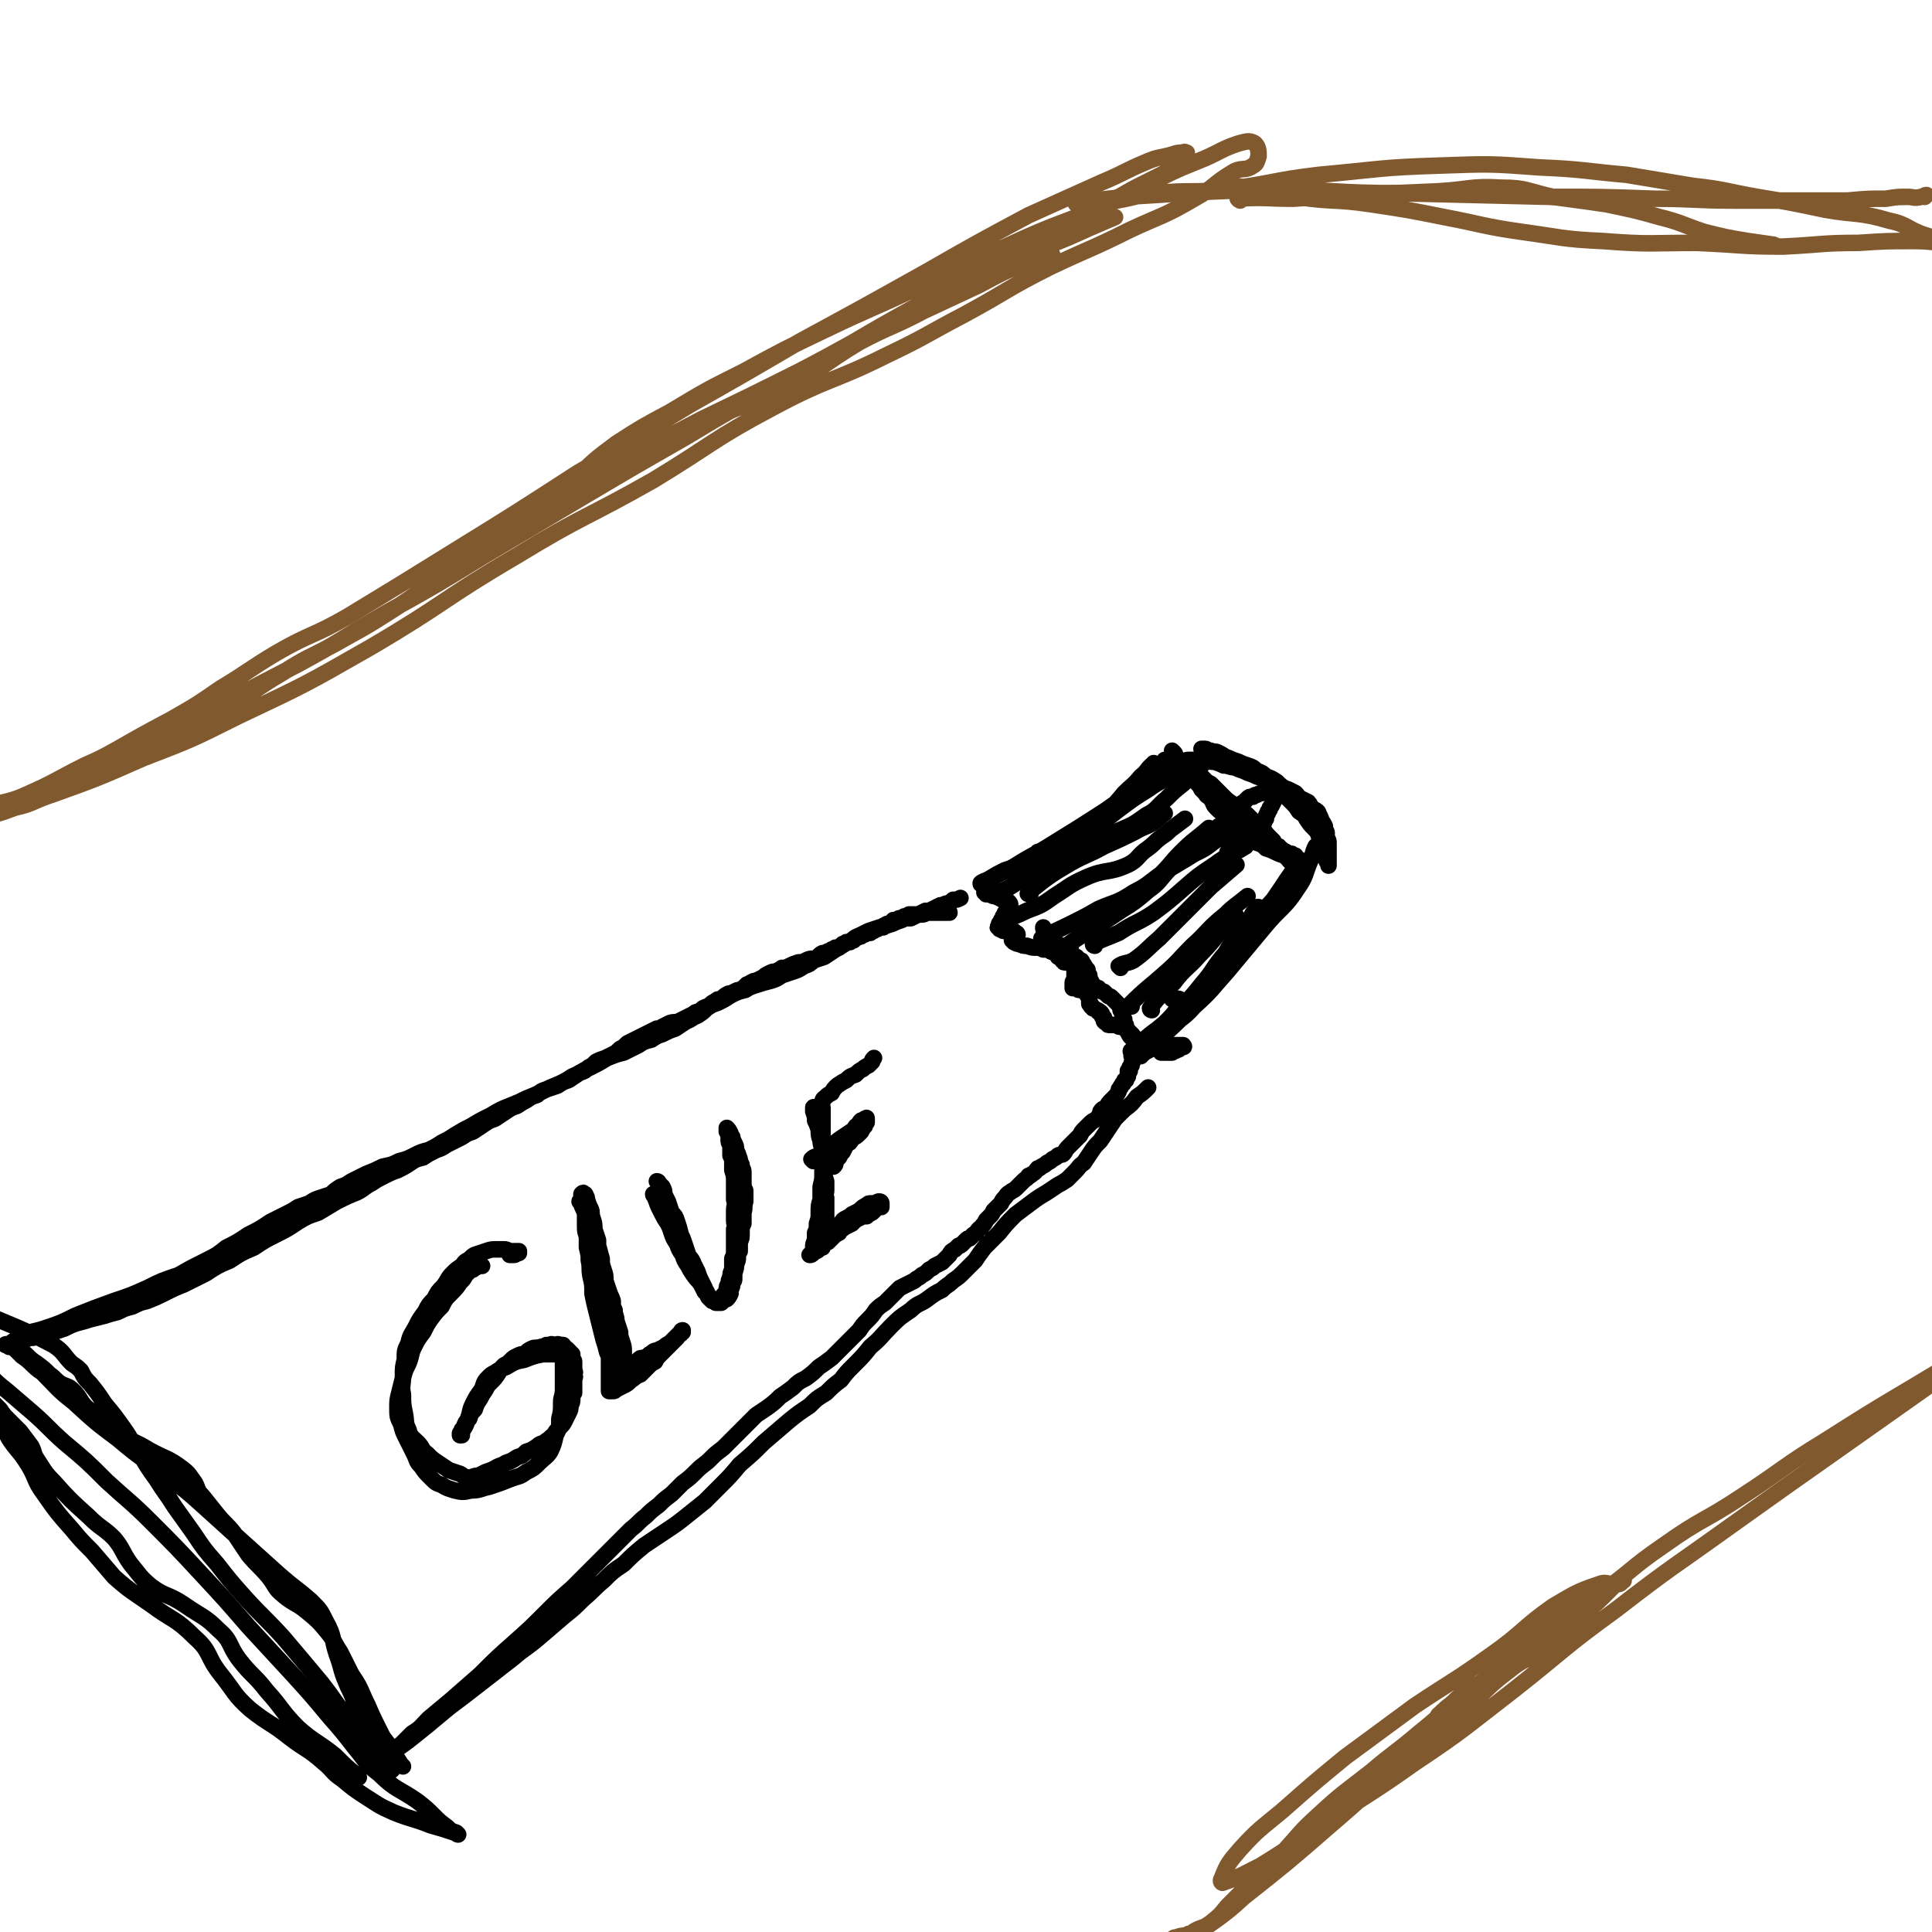 <svg viewBox='0 0 1050 1050' version='1.1' xmlns='http://www.w3.org/2000/svg' xmlns:xlink='http://www.w3.org/1999/xlink'><g fill='none' stroke='#000000' stroke-width='9' stroke-linecap='round' stroke-linejoin='round'><path d='M638,409c0,0 -1,-1 -1,-1 0,0 0,1 1,1 1,1 1,2 1,3 2,2 2,2 4,4 1,2 1,2 3,5 2,2 2,2 4,4 2,2 2,2 3,4 2,2 2,2 4,4 2,2 2,2 5,5 2,2 2,2 4,4 3,2 3,2 5,4 3,2 3,1 5,3 3,2 3,2 5,3 2,2 2,2 4,3 2,1 2,1 3,2 2,1 2,1 4,2 2,1 2,1 4,2 1,1 1,1 3,2 1,1 1,1 3,1 1,1 1,1 2,1 0,1 0,1 1,2 1,0 1,0 1,0 -1,0 -1,0 -2,0 -2,0 -2,-1 -3,-1 -2,0 -2,0 -3,-1 -3,-1 -3,-1 -5,-2 -2,-1 -2,-1 -5,-2 -2,-2 -2,-2 -5,-3 -2,-2 -2,-1 -4,-3 -3,-1 -3,-1 -5,-3 -2,-2 -2,-2 -4,-4 -2,-2 -2,-2 -4,-5 -3,-2 -3,-2 -5,-4 -2,-2 -1,-2 -3,-5 -2,-2 -2,-1 -3,-3 -2,-2 -2,-2 -3,-4 -1,-1 -1,-1 -2,-2 -1,-1 -1,-1 -2,-2 0,0 0,0 0,-1 -1,0 -1,0 -1,-1 0,-1 -1,-1 0,-2 0,0 1,0 2,0 2,1 2,1 3,2 1,1 1,1 3,3 1,1 1,1 3,2 2,2 2,2 3,3 2,2 2,2 4,4 2,2 2,2 5,4 2,2 2,2 5,4 2,1 2,1 4,3 2,2 2,2 3,3 2,2 2,2 4,4 2,1 1,1 3,3 1,1 1,1 3,3 1,2 1,2 3,3 1,2 1,2 2,3 1,1 1,1 2,2 1,2 1,2 2,3 1,1 1,1 2,2 0,1 0,1 1,2 0,1 0,1 1,1 0,1 0,1 0,1 '/><path d='M634,414c0,0 -1,-1 -1,-1 1,0 1,0 3,0 1,0 1,0 2,0 1,0 1,0 2,0 1,0 1,1 3,1 1,0 1,-1 3,-1 2,0 2,0 4,0 3,0 3,0 5,0 3,1 3,1 5,1 3,1 3,1 5,2 3,0 3,1 6,1 2,1 2,1 5,2 2,1 2,1 5,2 2,1 2,1 5,2 2,1 2,1 5,2 2,1 2,1 4,2 2,1 2,1 5,2 2,1 2,1 4,2 2,2 1,2 3,3 2,1 2,1 4,2 1,1 1,2 2,3 1,1 2,1 3,2 1,1 0,1 1,2 1,2 1,2 1,3 1,1 1,1 2,3 0,1 0,1 0,2 1,1 1,1 1,2 0,1 0,1 0,2 1,2 1,2 1,3 0,1 0,1 0,2 0,1 0,1 0,3 0,1 0,1 0,2 0,1 0,1 0,2 0,0 0,0 0,1 0,1 0,1 0,2 0,0 0,0 0,0 0,0 0,1 0,0 0,0 0,0 0,-1 0,-1 0,-1 -1,-1 0,-1 0,-1 0,-2 0,-2 0,-2 -1,-3 0,-2 0,-2 -1,-4 -1,-2 -1,-2 -2,-4 -1,-3 -1,-3 -3,-5 -2,-2 -2,-2 -4,-5 -1,-2 -1,-2 -4,-4 -2,-3 -2,-3 -4,-5 -3,-3 -3,-3 -6,-5 -2,-2 -2,-2 -5,-4 -3,-2 -2,-2 -5,-4 -3,-2 -3,-2 -6,-4 -2,-2 -2,-2 -5,-3 -2,-2 -2,-1 -5,-3 -2,-1 -2,-1 -5,-2 -2,-1 -2,-1 -4,-1 -1,-1 -1,-1 -3,-1 -2,-1 -2,-1 -3,-1 -1,-1 -1,-1 -2,-1 0,0 0,0 0,0 0,0 1,0 2,0 1,0 1,1 3,1 2,1 2,0 4,1 2,1 2,1 5,3 3,1 3,1 6,2 2,1 2,1 5,2 3,1 3,1 5,3 3,1 3,1 5,3 3,1 3,1 6,3 2,2 2,2 5,4 2,2 2,1 4,3 2,3 2,3 4,5 2,2 2,2 4,5 '/><path d='M628,416c-1,0 -1,-2 -1,-1 -4,3 -3,4 -7,7 -4,5 -5,5 -9,9 -5,6 -5,6 -10,11 -4,5 -4,5 -8,9 -3,3 -3,4 -6,7 -3,2 -4,2 -7,2 -5,2 -5,1 -10,2 -2,0 -2,0 -4,1 -1,0 -2,0 -2,0 1,0 2,1 3,0 6,-2 5,-3 10,-5 7,-3 8,-2 14,-6 9,-5 9,-6 17,-12 8,-6 8,-6 16,-11 7,-5 7,-4 15,-9 2,-1 2,-2 5,-3 0,-1 1,-1 1,-2 0,0 0,1 -1,1 0,0 0,0 -1,0 0,0 0,0 0,1 -1,0 -1,0 -2,0 -1,0 -1,0 -1,0 -4,2 -4,1 -7,3 -6,3 -6,4 -12,7 -11,7 -11,7 -21,14 -14,9 -14,9 -27,17 -11,7 -11,6 -22,13 -6,3 -6,3 -12,6 -3,2 -3,2 -5,3 -1,0 -1,1 -1,0 1,-1 2,-1 4,-2 5,-3 5,-3 9,-5 6,-2 6,-2 12,-5 6,-2 5,-2 11,-5 4,-2 4,-2 9,-5 4,-2 4,-2 8,-5 3,-2 3,-1 6,-3 3,-2 3,-2 6,-4 2,-2 2,-2 5,-4 2,-2 2,-2 5,-4 3,-2 3,-2 7,-4 3,-2 3,-2 6,-4 2,-1 2,-1 3,-2 '/><path d='M707,470c0,0 0,-1 -1,-1 -7,9 -7,10 -14,20 -6,9 -6,9 -12,18 -6,7 -6,8 -12,15 -3,4 -3,4 -6,8 -2,2 -2,1 -4,3 0,0 0,1 0,1 1,-1 1,-1 2,-2 2,-3 2,-3 5,-6 4,-5 4,-5 8,-11 5,-8 5,-8 10,-15 6,-8 6,-8 13,-15 5,-6 6,-6 11,-11 4,-5 4,-5 7,-9 2,-3 2,-3 3,-5 1,-2 2,-2 2,-3 1,-1 0,-1 0,-1 0,0 1,-1 0,-1 -1,1 -1,1 -2,3 -1,1 -1,1 -2,2 -2,4 -1,4 -3,8 -3,7 -2,8 -7,15 -7,11 -9,10 -18,21 -10,12 -10,12 -20,24 -9,10 -8,10 -18,19 -7,8 -9,7 -17,14 -4,4 -4,5 -8,10 -2,1 -2,1 -4,3 0,0 -1,0 -1,0 1,-1 1,-2 2,-3 4,-4 5,-3 10,-7 7,-7 8,-7 14,-14 9,-11 9,-12 17,-23 5,-8 4,-8 9,-15 3,-5 4,-5 7,-10 2,-3 2,-3 4,-6 1,-1 1,-1 1,-3 1,0 1,0 1,0 -1,0 -1,0 -1,1 -2,2 -2,2 -3,4 -2,4 -2,4 -5,7 -5,6 -5,6 -9,13 -7,8 -6,9 -13,17 -7,9 -8,9 -16,17 -6,7 -7,6 -14,12 -3,3 -3,4 -6,7 -1,0 -1,0 -2,1 0,0 -1,-1 0,-1 3,-3 3,-3 7,-6 5,-4 5,-4 11,-9 4,-4 4,-4 7,-8 1,-2 3,-3 2,-4 -1,-2 -3,-1 -5,-1 '/><path d='M536,486c0,-1 -1,-1 -1,-1 0,0 1,0 2,1 2,0 2,0 4,1 2,1 2,1 4,2 1,1 1,1 3,1 1,1 1,1 1,2 0,1 0,1 -1,2 0,1 0,1 -1,2 -1,0 -1,0 -1,1 -1,1 -1,1 -1,2 -1,1 -1,1 -1,2 -1,1 -1,1 -1,1 0,1 0,1 0,1 -1,1 -1,1 0,1 0,1 0,1 1,1 1,1 1,1 3,1 1,0 1,0 2,0 1,0 1,0 2,0 0,1 0,0 1,1 0,0 1,0 1,1 0,1 -1,1 -2,2 0,0 0,0 -1,1 0,0 0,0 0,0 1,1 1,1 1,1 2,1 2,1 3,1 2,1 2,1 4,1 3,1 3,1 5,1 2,0 2,0 4,1 1,0 1,0 2,0 1,0 1,0 2,1 2,1 2,0 3,1 0,1 0,1 1,1 0,1 0,1 0,1 1,0 1,1 2,1 0,1 0,1 1,1 0,1 0,1 1,1 1,0 1,0 2,0 0,0 0,0 1,0 0,1 0,1 0,1 1,0 1,0 1,0 1,1 1,1 1,2 0,0 0,0 0,1 0,1 0,1 0,2 0,1 0,1 0,1 0,1 0,1 0,3 0,0 -1,0 -1,1 0,1 0,1 0,2 0,0 0,0 0,1 1,0 1,0 2,0 1,1 1,1 2,1 0,0 0,0 0,0 1,0 1,0 2,0 0,1 0,1 1,1 1,1 1,1 1,1 0,1 0,1 0,1 1,1 1,1 1,2 0,1 0,1 0,2 0,1 0,1 1,1 0,1 0,1 0,1 1,1 1,0 1,1 1,0 1,0 2,1 0,0 0,0 0,0 1,0 1,0 1,1 1,0 1,0 1,0 1,1 1,1 1,2 0,0 0,0 0,0 0,1 0,1 1,1 0,1 0,1 0,2 1,1 1,1 2,1 0,1 0,1 1,1 1,0 1,0 2,0 1,0 1,0 2,0 1,1 1,1 2,1 0,0 0,0 1,0 1,1 1,1 2,1 1,1 1,1 1,1 1,1 1,1 2,2 1,1 1,1 1,2 1,0 1,0 2,1 2,1 2,1 3,1 1,1 1,1 3,1 2,0 2,0 4,0 1,0 1,0 3,0 1,0 1,0 2,0 0,0 0,0 1,0 0,0 0,0 0,0 1,1 1,1 2,1 0,0 0,0 1,0 1,0 1,0 1,0 1,0 1,0 1,0 1,0 1,0 1,0 1,0 1,0 1,0 1,0 1,0 1,0 0,0 1,0 1,0 0,0 1,1 0,1 0,0 -1,0 -1,0 -1,1 -1,1 -1,1 -1,1 -1,0 -2,1 -1,0 -1,0 -2,1 -1,0 -1,0 -2,0 0,0 0,0 -1,0 0,0 0,0 -1,0 -1,0 -1,0 -2,0 0,-1 0,-1 -1,-1 0,-1 -1,-1 -1,-1 -1,-1 -1,-1 -2,-1 0,-1 0,-1 -1,-2 -1,0 -2,0 -3,0 -1,-1 -1,-1 -2,-1 -1,0 -1,0 -2,-1 -1,0 -1,0 -2,0 -1,0 0,0 -1,-1 -1,0 -1,0 -1,0 -1,-1 -1,-1 -2,-3 0,-1 0,-1 -1,-2 0,-2 0,-2 -1,-3 0,-1 0,-1 0,-2 -1,-2 -1,-2 -1,-3 0,-1 0,-1 -1,-2 0,-1 0,-1 -1,-3 -1,-1 -1,-1 -2,-2 -1,-1 -1,-1 -2,-2 -1,-1 -1,0 -2,-1 -1,-1 -1,-1 -2,-2 -1,0 -1,0 -2,-1 -1,0 -1,0 -1,-1 -1,0 -1,0 -2,-1 0,0 0,0 -1,-1 0,0 0,0 -1,-1 0,-1 0,-1 -1,-2 0,-1 0,-1 0,-2 -1,-1 -1,-1 -1,-3 -1,-1 -1,-1 -1,-1 -1,-2 -1,-2 -2,-3 0,-1 0,-1 -1,-1 -1,-1 -1,-1 -2,-2 -2,-1 -2,-1 -3,-2 -2,-1 -2,-1 -3,-2 -2,-1 -2,-1 -4,-3 -1,0 -1,0 -3,-1 -1,-1 -1,-1 -2,-3 -1,-1 -1,-1 -2,-2 -1,-2 -1,-2 -1,-3 '/><path d='M547,501c-1,0 -2,0 -1,-1 5,-2 6,-2 12,-5 8,-3 8,-3 15,-8 8,-5 8,-6 17,-10 11,-5 12,-2 23,-7 6,-3 5,-5 11,-9 4,-3 3,-3 7,-6 3,-2 3,-2 5,-4 4,-3 4,-3 8,-6 '/><path d='M567,511c0,0 -1,-1 -1,-1 7,-4 8,-4 16,-8 8,-4 8,-4 15,-8 9,-4 10,-3 19,-9 8,-4 8,-5 15,-10 6,-6 5,-6 11,-12 7,-7 7,-6 15,-13 '/><path d='M595,514c0,0 -1,0 -1,-1 6,-3 7,-3 14,-6 9,-6 10,-5 19,-11 8,-6 8,-6 16,-13 8,-7 8,-7 17,-13 8,-6 9,-5 17,-10 '/><path d='M615,547c0,-1 -1,-1 -1,-1 9,-9 10,-9 19,-17 8,-7 7,-7 15,-15 9,-8 8,-9 18,-17 5,-5 6,-5 12,-10 '/><path d='M626,549c0,0 -1,0 -1,-1 5,-7 6,-7 13,-14 6,-8 7,-7 14,-15 7,-7 7,-8 14,-16 2,-3 3,-3 6,-5 '/><path d='M609,526c0,0 -1,-1 -1,-1 3,-2 4,-1 8,-3 7,-5 7,-6 14,-12 7,-7 7,-7 14,-14 7,-7 7,-7 14,-14 7,-6 7,-6 14,-12 '/><path d='M582,514c0,0 -1,-1 -1,-1 13,-9 15,-9 28,-18 8,-5 8,-5 15,-11 7,-5 6,-6 12,-12 5,-3 5,-3 10,-6 6,-4 7,-3 13,-8 3,-2 2,-2 5,-5 '/><path d='M560,486c-1,0 -2,0 -1,-1 10,-8 11,-9 23,-16 9,-5 9,-4 18,-9 9,-4 9,-4 17,-8 5,-3 5,-2 10,-5 3,-2 3,-3 6,-5 '/><path d='M540,487c0,0 -1,0 -1,-1 4,-2 5,-1 10,-4 8,-5 8,-6 16,-11 9,-6 10,-6 19,-10 12,-6 13,-5 25,-10 7,-3 7,-3 14,-8 6,-3 5,-4 11,-9 4,-4 4,-4 9,-8 5,-5 5,-5 9,-9 3,-3 3,-3 6,-5 '/><path d='M516,496c0,0 0,-1 -1,-1 0,0 0,1 0,1 -1,0 -1,0 -1,0 -1,0 -1,0 -2,0 0,0 0,0 0,0 -1,0 -1,0 -1,0 0,0 0,0 0,0 -1,0 -1,0 -1,0 -1,0 -1,0 -1,0 -1,0 -1,0 -1,0 -2,0 -2,0 -3,0 -1,0 -1,0 -1,0 -1,0 -1,1 -3,1 -1,0 -1,0 -2,0 -1,0 -1,0 -2,0 -1,0 -1,0 -2,0 0,0 0,0 -1,0 -1,1 -1,1 -2,1 -1,0 -1,0 -1,1 -1,0 -1,0 -2,0 -1,0 -1,1 -1,1 -1,0 -1,0 -2,0 -1,0 0,0 -1,1 -1,0 -1,1 -2,1 -1,0 -1,0 -2,1 -1,0 -1,0 -1,1 -1,0 -1,0 -2,0 -1,1 -1,1 -2,1 -1,1 -1,1 -2,1 -1,0 -1,0 -1,1 -1,0 -1,0 -2,0 -1,1 -1,1 -2,1 -1,1 -1,1 -2,1 -1,1 -1,0 -2,1 -1,0 -1,0 -1,1 -1,0 -1,0 -2,1 -1,0 -1,0 -2,0 -1,1 -1,1 -2,1 -1,1 -1,1 -2,2 -1,0 -1,0 -2,0 -1,1 -1,1 -2,1 -1,1 -1,1 -2,1 -2,1 -2,1 -3,1 -2,1 -2,2 -4,3 -3,0 -3,0 -5,1 -2,1 -2,1 -4,1 -3,1 -3,1 -5,2 -2,1 -2,1 -4,1 -1,1 -2,1 -3,2 -2,0 -2,0 -4,1 -2,1 -2,1 -3,2 -2,1 -2,1 -4,2 -1,0 -1,0 -3,1 -1,1 -1,1 -2,1 -2,2 -2,2 -4,3 -1,0 -1,0 -3,1 -2,1 -2,1 -3,1 -2,1 -2,1 -4,3 -2,0 -2,0 -3,1 -2,1 -2,1 -4,3 -1,0 -1,0 -3,1 -1,1 -1,1 -3,2 -1,0 -1,0 -2,1 -2,1 -2,1 -4,2 -2,1 -2,1 -4,2 -2,1 -2,0 -5,1 -2,1 -2,1 -4,2 -1,1 -1,1 -3,1 -2,1 -2,1 -4,2 -2,1 -2,1 -4,2 -2,1 -2,1 -4,2 -2,1 -2,1 -4,2 -2,2 -2,2 -4,3 -2,2 -2,2 -4,3 -2,1 -2,1 -4,2 -3,1 -3,1 -5,2 -2,2 -2,2 -4,3 -2,2 -2,2 -5,3 -3,2 -3,2 -6,4 -3,1 -3,1 -6,3 -3,1 -3,1 -6,2 -3,1 -3,1 -5,3 -3,1 -3,1 -6,3 -2,1 -2,1 -5,3 -3,1 -3,1 -6,3 -3,2 -3,2 -6,4 -3,1 -3,1 -6,3 -3,2 -3,2 -6,4 -3,1 -3,1 -6,3 -4,2 -4,2 -8,4 -3,2 -3,2 -6,3 -4,2 -4,2 -7,4 -4,1 -4,1 -7,3 -3,2 -3,2 -7,4 -3,1 -3,1 -7,3 -4,2 -4,2 -7,4 -4,2 -4,3 -8,5 -5,2 -5,2 -11,5 -5,3 -5,3 -10,6 -6,2 -6,2 -11,5 -6,4 -6,4 -12,7 -6,3 -6,3 -12,7 -7,3 -7,3 -13,7 -7,3 -7,3 -13,7 -6,3 -6,3 -12,6 -5,2 -5,2 -11,5 -4,2 -4,2 -9,4 -4,1 -4,1 -8,3 -4,1 -4,1 -8,3 -4,1 -4,1 -7,2 -4,1 -4,1 -8,2 -3,1 -3,1 -7,2 -3,1 -3,1 -7,3 -3,1 -3,1 -6,2 -3,0 -3,0 -6,1 -3,1 -3,1 -5,2 -2,0 -2,0 -4,1 -2,1 -2,1 -4,1 -1,0 -1,1 -2,1 0,0 0,0 -1,0 0,0 -1,0 0,-1 2,-1 2,-2 5,-3 6,-3 6,-2 12,-4 9,-3 9,-3 17,-7 10,-4 10,-4 21,-8 9,-3 9,-3 18,-7 8,-4 8,-4 17,-7 7,-4 7,-4 15,-8 6,-3 6,-3 11,-7 6,-3 6,-3 12,-7 6,-3 6,-3 12,-7 4,-2 4,-2 8,-4 4,-2 4,-2 7,-4 3,-1 3,-1 6,-2 3,-2 3,-2 6,-3 3,-1 3,-1 6,-2 2,-2 2,-2 5,-4 3,-1 3,-1 6,-3 4,-2 4,-2 8,-4 5,-2 5,-2 9,-4 5,-1 5,-1 9,-3 4,-1 4,-1 8,-3 4,-2 4,-2 8,-3 4,-2 4,-2 7,-4 4,-2 4,-2 7,-4 5,-3 5,-3 9,-5 5,-3 5,-3 11,-6 5,-3 5,-3 10,-5 5,-2 5,-2 9,-4 5,-2 5,-2 9,-4 4,-2 4,-2 9,-4 4,-2 4,-2 7,-4 5,-2 5,-3 10,-5 4,-2 4,-2 9,-5 5,-2 5,-2 9,-3 4,-2 4,-2 8,-4 3,-2 3,-2 7,-3 3,-2 3,-2 6,-3 4,-2 4,-2 7,-3 3,-2 3,-2 6,-4 3,-1 3,-2 6,-3 3,-2 3,-2 5,-4 3,-2 3,-2 6,-3 4,-2 4,-2 7,-4 4,-2 4,-2 8,-3 3,-2 4,-2 7,-3 3,-1 3,-1 7,-2 3,-1 3,-1 6,-3 3,-1 3,-1 6,-2 3,-1 3,-1 6,-3 3,-1 3,-1 5,-3 3,-1 3,-1 6,-2 3,-2 3,-2 6,-4 2,-1 2,-1 5,-3 2,-1 2,-1 4,-2 2,-2 3,-2 5,-3 2,-1 2,-1 4,-2 3,-1 3,-1 6,-2 4,-1 4,-1 7,-2 2,-1 2,-1 5,-2 2,-1 2,-1 5,-1 2,-1 2,-1 4,-2 2,-1 2,-1 4,-2 2,0 2,0 4,-1 2,-1 2,-1 4,-2 2,0 2,-1 4,-1 2,-1 2,-1 3,-2 2,0 2,0 4,-1 '/><path d='M616,575c0,0 0,-1 -1,-1 0,0 1,1 1,2 0,1 -1,1 -1,2 0,0 0,0 0,1 0,0 0,0 -1,1 0,1 0,1 0,2 0,0 0,0 -1,0 0,1 0,1 0,2 0,0 0,0 0,1 -1,1 -1,1 -1,2 -1,0 -1,0 -1,1 -1,1 0,1 -1,1 0,1 -1,1 -1,2 -1,1 -1,1 -1,2 -1,2 -1,2 -2,3 0,0 0,0 -1,1 -1,1 -1,1 -2,2 -1,1 -1,2 -2,3 -1,1 -1,0 -2,1 -1,1 -1,1 -1,2 -1,2 -1,2 -2,3 -1,1 -2,1 -3,2 -1,1 -1,1 -2,2 -1,1 -1,1 -2,2 -1,1 -1,1 -2,3 -1,1 -1,1 -1,1 -1,1 -1,1 -2,2 -1,1 -1,1 -2,2 -1,1 -1,1 -2,2 -1,1 -1,2 -2,3 -1,1 -1,0 -3,1 -1,1 -1,1 -3,2 -1,1 -1,1 -3,2 -1,1 -1,1 -3,2 -1,1 -1,1 -2,1 -1,1 -1,2 -3,3 -1,1 -1,1 -2,1 -1,2 -1,1 -3,3 -1,1 -1,1 -2,2 -1,1 -1,1 -2,2 -1,1 -2,1 -3,2 -2,1 -2,2 -3,3 -1,1 -1,1 -2,3 -1,1 -1,1 -2,2 -1,1 -1,1 -2,2 -1,2 -1,2 -2,3 -1,1 -1,1 -2,2 -1,2 -1,2 -2,3 -1,2 -1,1 -2,2 -1,1 -1,2 -3,3 -1,1 -1,1 -2,2 -1,0 -1,0 -2,1 -1,1 -1,1 -2,2 -1,1 -1,1 -2,1 -1,1 -1,1 -2,2 -2,1 -2,1 -3,3 -1,1 -1,1 -2,2 -1,1 -1,1 -2,2 -2,1 -2,1 -4,2 -1,1 -1,1 -3,2 -2,2 -2,2 -4,3 -2,2 -2,1 -4,3 -2,1 -2,1 -4,2 -2,1 -2,1 -4,2 -2,2 -2,2 -4,4 -2,2 -2,2 -4,4 -3,2 -3,2 -5,4 -2,3 -2,3 -5,6 -2,2 -2,2 -4,5 -3,3 -3,3 -5,5 -3,3 -3,3 -5,5 -3,3 -3,3 -5,5 -4,3 -4,3 -7,5 -3,3 -3,3 -7,6 -4,2 -4,2 -7,5 -4,3 -4,3 -7,5 -3,3 -3,3 -7,6 -3,2 -3,2 -6,4 -3,3 -3,3 -6,6 -3,3 -3,3 -6,6 -3,3 -3,3 -6,6 -4,3 -4,3 -7,6 -3,3 -4,3 -7,6 -4,4 -4,4 -8,7 -3,3 -3,3 -6,6 -4,3 -4,3 -7,6 -4,3 -4,3 -7,6 -4,3 -4,4 -8,7 -4,4 -4,4 -8,8 -6,6 -6,6 -11,11 -7,7 -7,7 -13,13 -8,7 -8,7 -15,14 -8,8 -8,8 -17,16 -9,8 -9,8 -18,17 -8,7 -8,7 -16,14 -6,5 -6,5 -12,10 -4,4 -4,5 -9,8 -3,3 -3,3 -6,6 -3,2 -3,2 -5,4 -2,2 -2,2 -4,4 -1,0 -1,1 -2,1 -1,1 -1,1 -2,2 0,0 0,0 0,0 0,-1 0,-2 1,-2 4,-3 4,-2 7,-5 5,-3 5,-3 9,-6 5,-4 5,-4 10,-8 6,-5 6,-5 12,-10 8,-6 8,-6 17,-13 9,-7 9,-7 18,-14 7,-6 7,-5 14,-11 7,-6 7,-6 14,-12 5,-4 5,-4 10,-9 6,-5 5,-5 11,-10 5,-5 5,-5 11,-9 5,-5 5,-5 11,-10 6,-4 6,-4 12,-8 6,-4 6,-4 11,-8 5,-4 5,-4 10,-8 5,-5 5,-5 9,-9 5,-5 5,-5 10,-11 7,-6 7,-6 13,-12 7,-6 7,-6 14,-12 5,-4 5,-4 11,-8 4,-4 4,-4 9,-7 4,-4 4,-4 8,-7 3,-4 3,-4 7,-8 5,-5 5,-5 9,-10 6,-5 6,-6 11,-11 5,-5 5,-5 11,-9 4,-4 5,-3 9,-6 4,-3 4,-3 8,-5 3,-3 3,-2 6,-5 3,-2 3,-2 6,-5 3,-3 3,-3 6,-6 2,-3 2,-3 5,-7 4,-4 4,-4 8,-8 4,-5 4,-5 9,-10 4,-3 4,-3 8,-6 4,-3 4,-3 9,-6 3,-2 3,-2 6,-4 2,-1 2,-1 5,-3 2,-2 2,-2 4,-4 3,-3 2,-3 5,-5 2,-3 2,-3 4,-6 2,-3 2,-3 5,-6 2,-3 2,-3 4,-6 2,-3 2,-3 4,-6 2,-2 2,-2 5,-5 4,-3 4,-3 7,-7 3,-2 3,-2 6,-5 '/><path d='M195,966c0,0 0,0 -1,-1 -6,-5 -6,-5 -12,-11 -10,-8 -11,-7 -20,-15 -9,-9 -8,-10 -17,-20 -7,-9 -8,-8 -15,-17 -6,-8 -4,-10 -11,-16 -8,-8 -9,-7 -19,-14 -9,-6 -10,-4 -18,-10 -6,-5 -6,-6 -11,-12 -5,-7 -4,-8 -9,-14 -6,-6 -7,-5 -14,-12 -10,-9 -10,-9 -19,-19 -5,-5 -5,-6 -9,-12 -2,-3 -1,-3 -3,-7 -3,-4 -3,-4 -6,-8 -3,-3 -3,-3 -6,-6 -3,-3 -3,-3 -5,-6 -2,-2 -2,-2 -4,-4 -3,-1 -3,-1 -5,-3 -2,-1 -2,-2 -3,-3 -2,-2 -2,-2 -3,-3 0,-2 0,-2 0,-3 0,-1 0,-1 0,-2 0,-1 0,-1 0,-2 0,-1 0,-1 0,-1 0,-1 0,-1 0,-2 0,0 0,0 0,0 2,0 2,0 4,1 3,2 3,2 6,4 4,4 4,4 9,8 7,6 7,6 14,12 9,8 8,8 17,16 12,10 12,10 23,21 12,11 13,11 24,22 14,14 14,14 27,28 13,14 13,14 26,29 12,13 12,13 24,26 10,11 10,11 20,23 7,8 7,8 14,17 6,7 5,8 13,14 9,9 11,8 21,15 5,4 5,4 9,8 3,3 3,3 7,6 2,2 2,2 5,3 0,1 1,1 1,1 0,0 -1,-1 -1,-1 -1,0 -1,0 -1,0 -6,-2 -6,-2 -13,-4 -10,-4 -10,-3 -20,-7 -9,-4 -8,-4 -16,-9 -6,-4 -6,-4 -12,-9 -6,-4 -5,-5 -10,-9 -9,-8 -10,-7 -19,-14 -10,-8 -11,-7 -21,-15 -9,-8 -8,-9 -16,-19 -8,-10 -5,-12 -14,-20 -11,-11 -12,-9 -24,-18 -10,-7 -11,-7 -20,-15 -6,-7 -6,-7 -12,-14 -6,-6 -6,-6 -11,-12 -8,-9 -8,-9 -15,-19 -6,-8 -4,-9 -10,-18 -4,-6 -5,-6 -9,-12 -3,-5 -1,-6 -4,-10 -3,-4 -3,-4 -7,-7 -2,-3 -3,-3 -6,-6 -1,-1 0,-2 -1,-4 -1,-2 -1,-2 -2,-4 0,-1 0,-1 0,-2 0,-2 0,-2 0,-3 0,-1 0,-1 0,-2 0,-1 0,-1 0,-2 0,-1 0,-1 0,-1 0,-1 0,-1 0,-1 0,0 0,0 0,-1 0,-3 0,-3 0,-5 '/><path d='M219,960c0,0 0,0 -1,-1 -2,-3 -2,-3 -4,-7 -3,-4 -3,-4 -6,-8 -2,-4 -2,-4 -4,-8 -3,-6 -3,-7 -6,-13 -3,-7 -3,-7 -7,-13 -3,-6 -3,-6 -6,-12 -4,-6 -3,-6 -7,-11 -5,-6 -5,-6 -11,-11 -6,-5 -7,-4 -13,-9 -5,-4 -4,-5 -8,-10 -5,-6 -6,-6 -11,-12 -4,-6 -4,-6 -8,-12 -4,-5 -5,-5 -9,-10 -4,-5 -4,-5 -8,-10 -3,-3 -2,-3 -4,-7 -3,-4 -3,-5 -7,-8 -8,-6 -9,-5 -18,-10 -8,-5 -9,-4 -16,-9 -5,-3 -5,-4 -10,-8 -4,-3 -4,-3 -8,-6 -4,-4 -3,-5 -7,-9 -3,-3 -3,-2 -7,-4 -3,-2 -3,-3 -6,-5 -3,-3 -3,-3 -7,-6 -3,-2 -3,-2 -6,-5 -2,-1 -2,-1 -5,-2 -1,-1 -1,-1 -2,-2 -1,0 -1,0 -2,-1 -1,0 0,0 -1,0 0,0 -1,-1 -1,0 1,0 1,0 2,1 1,0 1,0 3,1 2,2 2,2 4,4 6,4 5,5 11,9 8,8 8,9 17,16 12,11 12,11 24,20 13,11 13,10 26,20 11,8 11,8 21,17 11,10 11,10 21,19 10,9 10,9 20,18 8,7 9,7 17,14 5,5 5,5 8,11 5,9 3,9 6,18 3,8 2,8 5,15 2,5 2,4 4,9 1,4 1,4 2,9 2,3 2,4 4,7 3,5 3,4 6,9 2,3 2,3 4,6 1,3 1,3 2,5 1,1 1,1 2,2 1,1 1,1 1,1 0,0 0,0 0,0 -1,-1 -1,-2 -2,-2 -2,-2 -2,-2 -4,-4 -4,-3 -4,-3 -8,-8 -5,-7 -5,-7 -10,-14 -7,-9 -7,-10 -14,-19 -10,-12 -10,-12 -21,-25 -10,-11 -11,-11 -21,-22 -8,-9 -8,-9 -15,-18 -7,-8 -7,-8 -13,-17 -5,-7 -5,-7 -10,-14 -5,-8 -5,-7 -10,-15 -5,-7 -5,-7 -9,-14 -5,-7 -4,-7 -9,-14 -5,-7 -5,-7 -10,-13 -4,-6 -4,-6 -8,-11 -3,-3 -3,-3 -5,-7 -2,-2 -2,-2 -5,-4 -5,-5 -4,-6 -10,-10 -21,-11 -22,-10 -44,-20 '/><path d='M262,688c-1,0 -1,-1 -1,-1 -1,0 -1,1 -1,1 -1,1 -2,1 -3,2 -1,0 -1,0 -2,1 -1,1 -1,1 -2,2 -1,2 -1,2 -3,4 -2,3 -2,3 -5,6 -3,3 -3,3 -5,7 -3,3 -3,3 -6,7 -2,3 -2,3 -4,7 -3,4 -3,4 -5,8 -2,4 -1,4 -3,9 -2,4 -2,4 -3,8 -1,4 -1,4 -2,8 -1,4 -1,4 -1,8 0,5 0,5 2,9 1,4 1,4 3,8 2,4 2,4 4,8 2,4 1,4 4,7 2,3 2,3 5,6 3,3 3,3 6,4 3,2 4,2 7,3 4,1 5,1 9,0 5,0 5,-1 10,-2 6,-2 6,-2 11,-4 5,-2 5,-1 9,-4 4,-2 4,-2 7,-5 3,-3 4,-3 6,-6 2,-4 2,-5 3,-9 2,-4 2,-4 2,-9 1,-4 1,-4 1,-9 0,-3 1,-3 1,-7 0,-3 0,-3 0,-6 0,-3 0,-3 0,-6 0,-2 0,-2 0,-5 0,-1 0,-1 -1,-3 0,-1 0,-1 0,-1 -2,0 -2,1 -4,2 -3,0 -3,0 -6,0 -5,1 -5,1 -10,3 -5,1 -5,1 -10,4 -3,1 -3,1 -6,3 -2,1 -2,1 -4,3 -2,2 -2,3 -3,6 -3,4 -3,4 -5,8 -2,4 -1,4 -3,9 -1,3 -1,3 -3,6 0,0 0,0 -1,1 0,0 0,0 0,1 0,0 0,0 0,0 0,0 0,0 1,0 0,-1 0,-2 0,-3 1,-1 1,-1 1,-1 1,-3 1,-3 3,-5 1,-3 1,-3 3,-5 1,-3 1,-3 3,-6 1,-2 1,-2 3,-5 1,-2 1,-2 3,-4 2,-2 2,-2 4,-5 1,-2 1,-2 3,-4 2,-1 2,-1 4,-3 1,-1 1,-1 3,-2 2,-1 2,-1 4,-1 2,-2 2,-2 4,-3 2,-1 2,0 5,-1 1,0 1,0 3,-1 1,0 1,0 2,0 1,-1 1,0 2,0 2,0 2,-1 3,0 1,0 1,0 2,0 1,1 0,1 1,2 1,0 1,0 1,0 1,1 1,1 2,2 0,1 0,1 1,1 0,1 0,2 0,3 0,0 1,0 1,1 0,1 0,1 0,2 0,1 0,1 0,3 1,1 0,1 0,3 0,0 1,0 0,1 0,2 0,2 0,4 0,2 0,2 0,4 -1,1 -1,1 -1,3 0,2 0,2 -1,4 0,2 0,2 -1,4 -1,2 -1,2 -2,4 -1,2 -1,2 -3,4 -2,2 -2,2 -3,4 -2,1 -2,2 -4,3 -2,2 -3,1 -5,3 -3,2 -3,2 -6,3 -2,2 -2,2 -5,3 -3,2 -3,2 -6,3 -3,2 -3,1 -6,3 -2,1 -2,1 -5,2 -2,1 -2,1 -4,2 -3,0 -3,1 -5,1 -3,0 -3,-1 -5,-2 -3,-1 -3,-1 -6,-2 -3,-2 -3,-2 -6,-4 -3,-2 -3,-2 -6,-5 -3,-2 -2,-3 -5,-6 -3,-3 -4,-3 -5,-7 -2,-4 -1,-4 -2,-9 -1,-5 -1,-5 -1,-10 -1,-5 0,-5 0,-10 0,-5 0,-5 1,-9 0,-5 0,-5 2,-9 1,-5 2,-5 4,-9 2,-4 2,-4 5,-8 2,-4 2,-4 5,-7 2,-4 2,-4 5,-7 3,-4 2,-4 5,-7 2,-2 2,-2 5,-4 1,-1 1,-2 3,-3 2,-1 2,-2 4,-3 3,-1 3,-1 6,-2 3,-1 3,-1 6,-1 2,0 2,0 4,0 1,0 1,0 3,1 1,0 1,0 3,0 1,0 1,0 2,0 0,0 0,1 0,1 0,0 -1,0 -1,0 -1,1 -1,1 -2,1 -1,0 -1,0 -2,0 '/><path d='M316,654c0,0 -1,-2 -1,-1 1,1 1,2 2,4 1,1 1,1 2,3 1,3 1,3 2,6 1,2 1,2 2,5 1,3 1,3 2,6 1,3 1,4 2,7 0,3 0,3 1,6 1,3 1,3 1,6 1,3 1,3 2,6 1,3 1,2 2,5 0,3 0,3 1,5 0,3 1,3 1,6 1,3 1,3 2,6 0,2 0,2 1,5 1,3 1,3 1,6 0,2 0,2 0,5 0,2 0,2 0,5 0,2 0,2 0,3 0,2 0,2 -1,3 0,1 0,1 0,2 -1,0 -1,-1 -2,-1 0,-1 0,-1 -1,-2 -1,-2 0,-2 -1,-4 -1,-3 -1,-3 -2,-6 -1,-3 -1,-3 -2,-5 -1,-4 -1,-4 -2,-7 -1,-4 -1,-4 -2,-8 -1,-4 -1,-4 -2,-8 -1,-4 -1,-4 -2,-9 0,-5 0,-5 -1,-9 -1,-5 0,-5 -1,-9 0,-3 0,-3 -1,-7 0,-3 0,-3 0,-6 -1,-3 -1,-3 -1,-6 0,-2 0,-2 0,-5 0,-2 0,-2 -1,-4 0,-1 0,-1 0,-3 0,-1 0,-1 0,-3 -1,-1 -1,-1 -1,-1 0,-1 0,-1 0,-1 1,-1 1,-1 1,0 1,0 1,0 1,0 1,2 1,2 1,3 1,3 1,3 2,5 1,2 0,2 1,5 1,3 1,3 1,6 1,3 1,3 2,6 0,4 0,4 1,7 1,4 1,4 1,7 1,4 1,4 1,8 1,3 1,3 1,7 0,4 0,4 0,7 1,4 1,4 1,7 0,4 0,4 0,7 1,4 1,4 1,7 0,3 0,3 0,6 0,3 0,3 0,6 0,2 0,2 0,4 0,2 0,2 0,4 0,1 0,1 0,2 0,1 0,1 0,2 0,0 0,1 0,1 1,0 1,0 2,0 1,0 1,0 2,-1 2,-1 2,-1 4,-2 2,-1 2,-1 4,-3 2,-1 2,-2 5,-3 2,-2 2,-2 4,-4 2,-2 2,-2 4,-3 1,-2 1,-2 3,-4 1,-1 1,-1 3,-3 1,-1 1,-1 2,-2 1,-1 1,-1 2,-2 1,-1 1,-1 2,-2 0,-1 0,-1 1,-2 0,0 0,0 1,-1 0,0 0,0 1,0 0,0 0,0 0,0 0,-1 0,-1 0,-1 -1,0 -1,1 -1,2 -1,0 -1,0 -2,1 -1,1 -1,1 -2,2 -1,1 -1,1 -2,2 -2,1 -2,1 -3,2 -2,1 -2,1 -4,2 -2,0 -2,1 -4,2 -1,1 -1,1 -3,2 -2,0 -2,0 -3,1 -2,2 -2,2 -4,4 '/><path d='M358,643c0,-1 -1,-1 -1,-1 0,0 1,0 1,1 1,1 1,1 2,2 1,2 1,2 1,4 1,2 1,2 2,4 1,3 1,3 2,6 2,2 2,2 3,5 1,3 1,3 2,7 1,2 1,2 2,5 1,3 1,3 2,6 1,2 2,2 3,5 1,2 1,2 2,4 1,3 1,3 2,5 1,2 1,2 2,4 0,1 0,1 1,2 0,1 0,1 1,2 1,1 1,1 1,2 1,0 0,0 1,1 1,0 1,0 2,0 1,1 1,0 2,0 0,0 0,0 1,-1 1,-1 1,-1 1,-2 1,-1 1,-1 2,-3 0,-2 0,-2 1,-3 0,-2 0,-2 1,-4 0,-2 0,-2 1,-4 0,-3 0,-3 0,-6 1,-2 1,-2 1,-5 0,-3 0,-3 0,-5 0,-3 0,-3 0,-6 1,-2 0,-2 0,-5 0,-2 0,-2 0,-5 0,-3 1,-3 0,-6 0,-3 0,-3 0,-5 0,-3 0,-3 0,-5 0,-3 0,-3 -1,-6 0,-2 0,-2 0,-4 0,-2 0,-2 -1,-4 0,-2 0,-2 0,-3 0,-2 0,-2 0,-3 -1,-1 -1,-1 -1,-3 0,-1 0,-1 0,-2 0,-1 0,-1 0,-1 -1,-1 -1,-1 -1,-1 0,-1 0,-1 0,-2 0,0 0,0 0,0 1,1 1,1 2,3 0,1 0,1 1,2 0,1 0,1 1,3 1,2 1,2 1,4 1,2 1,2 2,5 0,1 0,1 1,3 0,2 1,2 1,4 0,3 0,3 0,5 0,3 0,3 1,5 0,3 0,3 0,6 -1,3 0,3 -1,6 0,3 0,3 0,6 -1,2 -1,2 -1,5 0,3 0,3 -1,5 0,2 0,2 0,5 -1,1 -1,1 -1,3 0,2 0,2 -1,4 0,2 0,2 -1,5 0,1 0,1 0,3 0,1 0,1 -1,2 0,2 0,2 -1,4 0,1 0,1 0,2 -1,2 -1,2 -2,3 0,0 0,0 -1,0 -1,1 -1,1 -2,2 -1,0 -1,0 -2,0 0,0 0,0 -1,0 -1,-1 -1,-1 -2,-1 -1,-1 -1,-1 -2,-2 -1,-2 -1,-2 -2,-3 -1,-2 -1,-2 -2,-4 -2,-3 -2,-2 -4,-5 -2,-3 -2,-3 -3,-5 -2,-3 -2,-3 -3,-6 -2,-3 -2,-3 -3,-6 -2,-3 -2,-3 -3,-6 -1,-3 -1,-3 -2,-5 -2,-3 -2,-3 -3,-5 -1,-2 -1,-2 -2,-4 -1,-2 -1,-3 -2,-5 0,-1 -1,-1 -1,-2 '/><path d='M443,603c0,0 -1,-2 -1,-1 0,0 0,1 0,2 1,3 1,3 1,5 1,2 1,2 2,5 0,3 0,3 1,6 0,3 1,3 1,6 0,2 0,2 0,5 0,3 0,3 0,7 0,3 0,3 -1,7 0,3 0,3 0,7 -1,3 -1,3 -1,7 0,3 0,3 -1,6 0,3 0,3 -1,5 0,2 0,2 0,4 -1,2 -1,2 -1,4 0,0 0,0 0,1 0,1 0,1 0,2 -1,0 -1,0 -1,0 -1,1 -1,1 -1,1 1,0 1,0 2,-1 0,0 0,0 1,-1 1,0 1,0 2,-1 1,-1 1,-1 2,-1 1,-2 1,-2 3,-3 1,-1 1,-1 2,-2 2,-2 2,-2 4,-3 1,-2 2,-2 3,-3 2,-1 2,-1 4,-2 2,-2 2,-2 4,-3 2,-1 2,-1 4,-1 1,-1 1,-1 3,-2 1,-1 1,-1 2,-2 1,-1 1,-1 2,-1 1,0 1,0 1,0 0,-1 0,-2 0,-2 0,-1 -1,-1 -1,-1 -1,0 -1,0 -2,1 -1,0 -1,0 -2,0 -2,0 -2,0 -3,1 -2,1 -2,1 -4,3 -2,1 -2,1 -4,2 -1,1 -1,1 -3,2 -2,1 -2,1 -3,3 -2,1 -2,1 -3,2 -1,1 -1,1 -2,2 -2,1 -2,1 -3,2 -1,1 -1,2 -2,2 0,1 -1,1 -1,2 -1,0 -1,1 -1,1 -1,0 -1,0 -1,1 0,0 0,0 0,0 0,0 0,0 0,0 0,0 0,0 1,0 1,-1 1,-1 1,-1 1,-1 1,-1 1,-2 1,-1 1,-1 1,-1 0,-1 0,-1 0,-2 0,-1 0,-1 1,-2 0,-1 0,-1 0,-2 0,-1 0,-1 0,-2 0,-2 0,-2 0,-3 0,-2 0,-2 0,-3 0,-2 0,-2 0,-3 0,-2 0,-2 0,-5 -1,-2 0,-2 0,-4 0,-3 0,-3 0,-5 -1,-3 -1,-3 -1,-5 0,-3 0,-3 0,-5 0,-2 0,-2 0,-5 -1,-2 0,-2 -1,-5 0,-2 0,-2 0,-4 0,-2 0,-2 0,-4 0,-2 0,-2 0,-4 0,-1 0,-1 0,-2 0,-1 0,-1 0,-2 0,-1 0,-1 0,-2 0,-1 0,-1 0,-2 0,0 -1,0 -1,-1 0,-1 0,-1 1,-2 0,-2 1,-2 2,-3 1,-1 1,-1 3,-2 1,-2 1,-2 3,-4 3,-2 3,-2 5,-3 2,-2 2,-2 5,-3 2,-2 2,-2 4,-3 1,-1 1,-1 3,-2 1,-1 1,-1 2,-2 0,-1 0,-1 1,-2 '/><path d='M442,631c0,0 -1,-1 -1,-1 2,-2 3,-1 5,-3 3,-2 3,-2 6,-4 3,-3 3,-3 6,-5 3,-2 3,-2 6,-4 1,-2 1,-2 3,-3 0,-1 0,-1 1,-2 1,0 1,0 2,-1 0,0 0,0 0,0 1,0 1,-1 1,0 0,0 0,1 0,2 -1,1 -1,1 -1,2 -1,1 -1,1 -2,3 -1,1 -1,1 -2,2 -1,1 -2,1 -3,2 -1,2 -1,2 -3,3 -1,2 -1,2 -2,4 -1,1 -1,1 -2,3 -1,1 -1,1 -2,2 0,1 0,1 0,1 0,1 0,1 -1,2 0,0 -1,0 -1,0 '/><path d='M654,455c-1,0 -1,-1 -1,-1 0,0 0,0 1,0 1,0 1,0 2,-1 1,0 1,-1 2,-1 1,-1 1,0 2,-1 1,-1 1,-1 2,-1 0,-1 0,-1 1,-1 0,0 0,0 1,-1 0,0 0,0 0,0 1,0 1,0 2,0 0,0 0,0 0,0 1,0 1,0 1,0 1,0 1,0 1,0 1,0 1,-1 1,0 1,0 1,1 1,2 0,0 0,0 0,1 0,1 0,1 0,2 0,0 0,0 0,1 -1,1 -1,1 -1,2 0,2 0,2 0,3 -1,1 -1,1 -1,2 0,1 0,1 0,2 -1,1 -1,1 -1,2 0,1 0,1 -1,2 0,1 0,1 0,2 0,0 0,0 0,0 0,0 0,0 0,0 0,-1 0,-1 0,-3 1,0 0,0 1,-1 0,-1 0,-1 0,-1 0,-1 0,-1 1,-2 0,-1 0,0 0,-1 1,-1 0,-1 1,-2 0,-1 0,-1 0,-2 1,-1 1,-1 1,-2 0,-1 0,-1 1,-2 0,-1 0,-1 0,-1 0,0 0,-1 0,-1 0,0 -1,0 -1,0 0,-1 0,-1 -1,0 0,0 0,0 -1,0 -1,0 -1,0 -2,0 -1,1 -1,1 -3,1 '/><path d='M668,444c0,0 -1,-1 -1,-1 1,-1 1,-1 3,-2 1,-1 1,-1 1,-1 1,-1 1,-1 2,-2 1,-1 1,-1 3,-2 1,-1 1,-1 2,-2 1,-1 1,-1 3,-1 1,-1 1,-1 2,-1 2,-1 2,-1 3,-1 1,-1 1,-1 3,-1 1,0 1,0 1,0 1,0 1,-1 2,-1 0,0 0,0 1,0 1,1 1,1 1,2 1,0 1,1 0,1 0,1 0,1 -1,2 -1,2 -1,2 -2,4 -1,1 -1,1 -1,2 -1,1 -1,1 -1,2 -1,1 -1,1 -1,3 -1,1 -1,1 -1,2 -1,2 -1,2 -1,3 0,1 -1,1 -1,3 0,1 0,1 0,2 0,1 0,1 0,2 '/></g>
<g fill='none' stroke='#81592F' stroke-width='9' stroke-linecap='round' stroke-linejoin='round'><path d='M572,139c0,0 0,-1 -1,-1 -6,2 -6,2 -12,4 -14,6 -14,6 -27,13 -15,7 -15,7 -30,14 -17,9 -18,8 -35,17 -20,12 -19,14 -40,24 -22,12 -24,9 -46,21 -23,12 -22,15 -44,27 -23,13 -24,11 -47,23 -21,12 -21,13 -42,26 -19,13 -18,14 -37,26 -14,9 -15,9 -29,17 -15,8 -15,7 -29,16 -12,7 -12,8 -24,15 -11,7 -11,7 -22,13 -7,5 -7,5 -15,10 -8,4 -8,4 -16,8 -7,3 -7,3 -14,6 -9,4 -10,4 -19,8 -9,3 -9,4 -18,7 -8,3 -8,4 -17,6 -8,3 -8,3 -17,5 -2,0 -2,0 -4,1 -1,0 -1,0 -1,0 0,0 -1,1 0,1 0,-1 0,-1 1,-2 5,-2 5,-1 9,-3 12,-5 12,-5 24,-10 21,-9 21,-9 42,-19 25,-12 25,-12 50,-25 25,-13 25,-13 50,-26 24,-13 24,-14 48,-28 27,-15 27,-15 53,-31 27,-16 27,-16 54,-32 27,-16 27,-16 55,-32 25,-15 25,-15 51,-29 19,-11 19,-11 39,-22 17,-10 17,-10 35,-20 15,-9 15,-9 30,-17 14,-8 14,-8 29,-16 12,-7 12,-6 25,-13 9,-5 10,-4 19,-9 8,-5 8,-5 17,-10 8,-4 8,-4 16,-8 3,-2 3,-2 5,-4 2,-1 2,-1 4,-2 1,-2 1,-2 2,-3 1,-1 1,-1 1,-2 -1,0 -1,-1 -2,0 -3,0 -3,0 -6,1 -7,2 -7,1 -14,4 -12,5 -12,6 -24,11 -20,9 -20,9 -40,18 -28,15 -28,15 -56,31 -34,19 -34,19 -69,38 -29,17 -29,17 -59,34 -30,18 -30,19 -61,37 -34,22 -34,22 -68,43 -29,18 -29,18 -57,35 -19,11 -20,9 -39,20 -15,9 -15,10 -30,19 -13,9 -13,9 -27,17 -15,8 -15,8 -29,16 -9,5 -9,5 -18,9 -16,8 -16,9 -32,16 -11,5 -13,3 -23,8 -4,2 -3,4 -5,6 0,0 0,-1 0,-1 -1,0 -1,1 -1,1 8,-3 8,-4 16,-6 13,-5 13,-4 27,-8 25,-9 25,-9 50,-20 26,-10 26,-10 52,-23 36,-17 36,-17 71,-37 41,-24 39,-26 80,-50 36,-22 37,-20 74,-41 33,-20 32,-22 66,-40 30,-16 31,-13 61,-28 21,-10 21,-11 42,-22 24,-13 23,-14 47,-26 21,-10 21,-9 43,-20 17,-8 18,-7 35,-17 11,-6 10,-8 22,-15 4,-2 6,0 10,-3 2,-1 2,-2 3,-5 0,-3 0,-5 -2,-7 -3,-2 -5,-1 -9,0 -9,3 -9,4 -18,8 -12,5 -13,5 -25,11 -15,7 -15,8 -30,15 -24,10 -25,9 -49,20 -26,12 -26,12 -52,24 -25,12 -25,11 -50,23 -23,11 -23,11 -45,23 -20,10 -20,10 -40,22 -15,8 -15,8 -29,17 -12,9 -12,9 -22,19 -6,6 -6,6 -11,13 -1,1 -2,3 -1,3 5,-2 7,-4 13,-8 13,-8 12,-9 25,-17 21,-12 21,-12 42,-23 27,-13 27,-13 53,-26 27,-14 27,-15 54,-29 22,-12 22,-12 45,-23 19,-9 19,-8 38,-17 10,-4 10,-4 21,-9 7,-3 7,-3 14,-6 '/><path d='M674,109c0,0 -2,-1 -1,-1 14,-1 15,0 30,0 15,-1 15,-2 31,-2 23,-1 24,-1 47,-2 18,-1 18,-3 35,-2 14,0 14,2 28,5 15,2 15,2 29,4 14,3 15,3 29,7 12,3 12,4 24,8 12,3 12,3 24,5 7,1 7,1 14,2 '/><path d='M667,101c0,-1 -2,-1 -1,-1 18,3 19,4 39,7 20,3 20,1 40,4 20,3 20,3 40,7 21,4 21,5 42,8 22,3 22,4 44,5 26,2 26,1 51,1 24,1 24,2 47,2 21,-1 21,-2 41,-2 15,-1 15,-1 30,-1 10,0 10,1 21,1 1,0 1,0 3,0 0,0 0,0 1,0 0,0 0,0 0,0 -9,-2 -9,-1 -18,-4 -10,-3 -10,-6 -20,-8 -17,-5 -18,-3 -35,-6 -19,-4 -19,-4 -37,-7 -17,-3 -17,-4 -35,-6 -18,-3 -18,-3 -36,-6 -23,-2 -23,-3 -47,-4 -27,-2 -27,-2 -55,-1 -32,1 -32,2 -65,5 -26,3 -26,5 -52,8 -18,2 -18,0 -36,2 -11,1 -11,2 -22,4 -7,1 -7,1 -14,2 -4,0 -5,-1 -8,-1 -1,0 0,1 0,1 5,-1 5,-1 9,-2 17,-2 17,-2 34,-3 30,-2 30,-2 60,-3 37,0 37,2 73,2 41,1 41,1 82,2 28,0 28,0 56,1 22,0 22,1 44,1 18,0 18,0 35,0 13,0 13,0 26,0 11,-1 11,-1 21,-1 6,-1 6,-1 12,-1 3,0 3,1 7,0 1,0 2,-1 3,-1 0,0 -1,0 -1,1 '/><path d='M800,916c0,0 0,-1 -1,-1 -4,3 -3,5 -7,8 -10,10 -10,10 -21,19 -13,11 -13,10 -26,21 -14,11 -15,11 -28,23 -11,10 -10,10 -20,21 -9,9 -9,9 -18,17 -6,6 -6,6 -12,12 -4,5 -4,5 -9,9 -4,3 -4,2 -8,4 -2,1 -1,1 -3,2 -1,2 -2,3 -3,3 0,0 2,-2 2,-3 0,0 -1,1 -2,1 -2,0 -2,0 -5,1 -1,0 -1,0 -2,1 0,0 0,0 0,1 -1,0 -1,0 -1,0 -1,1 -1,1 -1,1 0,1 0,1 -1,1 0,2 0,2 -1,3 -3,4 -3,4 -6,7 -2,2 -2,1 -4,3 0,1 0,1 -1,2 0,0 0,0 0,0 0,-1 0,-2 1,-2 4,-4 5,-3 9,-6 8,-5 8,-5 16,-11 14,-11 15,-10 28,-22 24,-19 24,-19 47,-39 21,-18 20,-18 40,-36 17,-14 17,-14 34,-28 12,-10 11,-11 23,-20 11,-9 13,-6 24,-15 8,-5 7,-7 14,-14 7,-6 7,-5 13,-11 4,-4 4,-4 8,-8 2,-1 2,-1 3,-1 1,0 0,0 0,0 -1,1 -1,2 -3,2 -5,1 -5,-2 -10,0 -12,4 -13,5 -25,12 -17,12 -16,14 -33,26 -21,15 -21,14 -42,28 -19,14 -19,14 -38,28 -17,14 -17,14 -34,29 -12,10 -13,10 -23,21 -6,7 -7,8 -10,16 -1,1 0,3 1,2 9,-3 10,-4 20,-9 18,-11 18,-12 36,-24 24,-16 24,-15 48,-32 27,-18 27,-19 53,-39 28,-22 27,-23 56,-44 31,-24 31,-23 63,-46 28,-20 28,-20 55,-39 34,-24 34,-24 68,-48 '/><path d='M783,933c-1,-1 -2,-1 -1,-1 6,-6 7,-6 15,-11 17,-14 16,-15 34,-28 18,-14 19,-12 37,-26 19,-13 17,-14 36,-27 21,-15 22,-13 43,-27 23,-15 22,-16 45,-30 36,-23 36,-22 72,-44 '/></g>
</svg>
